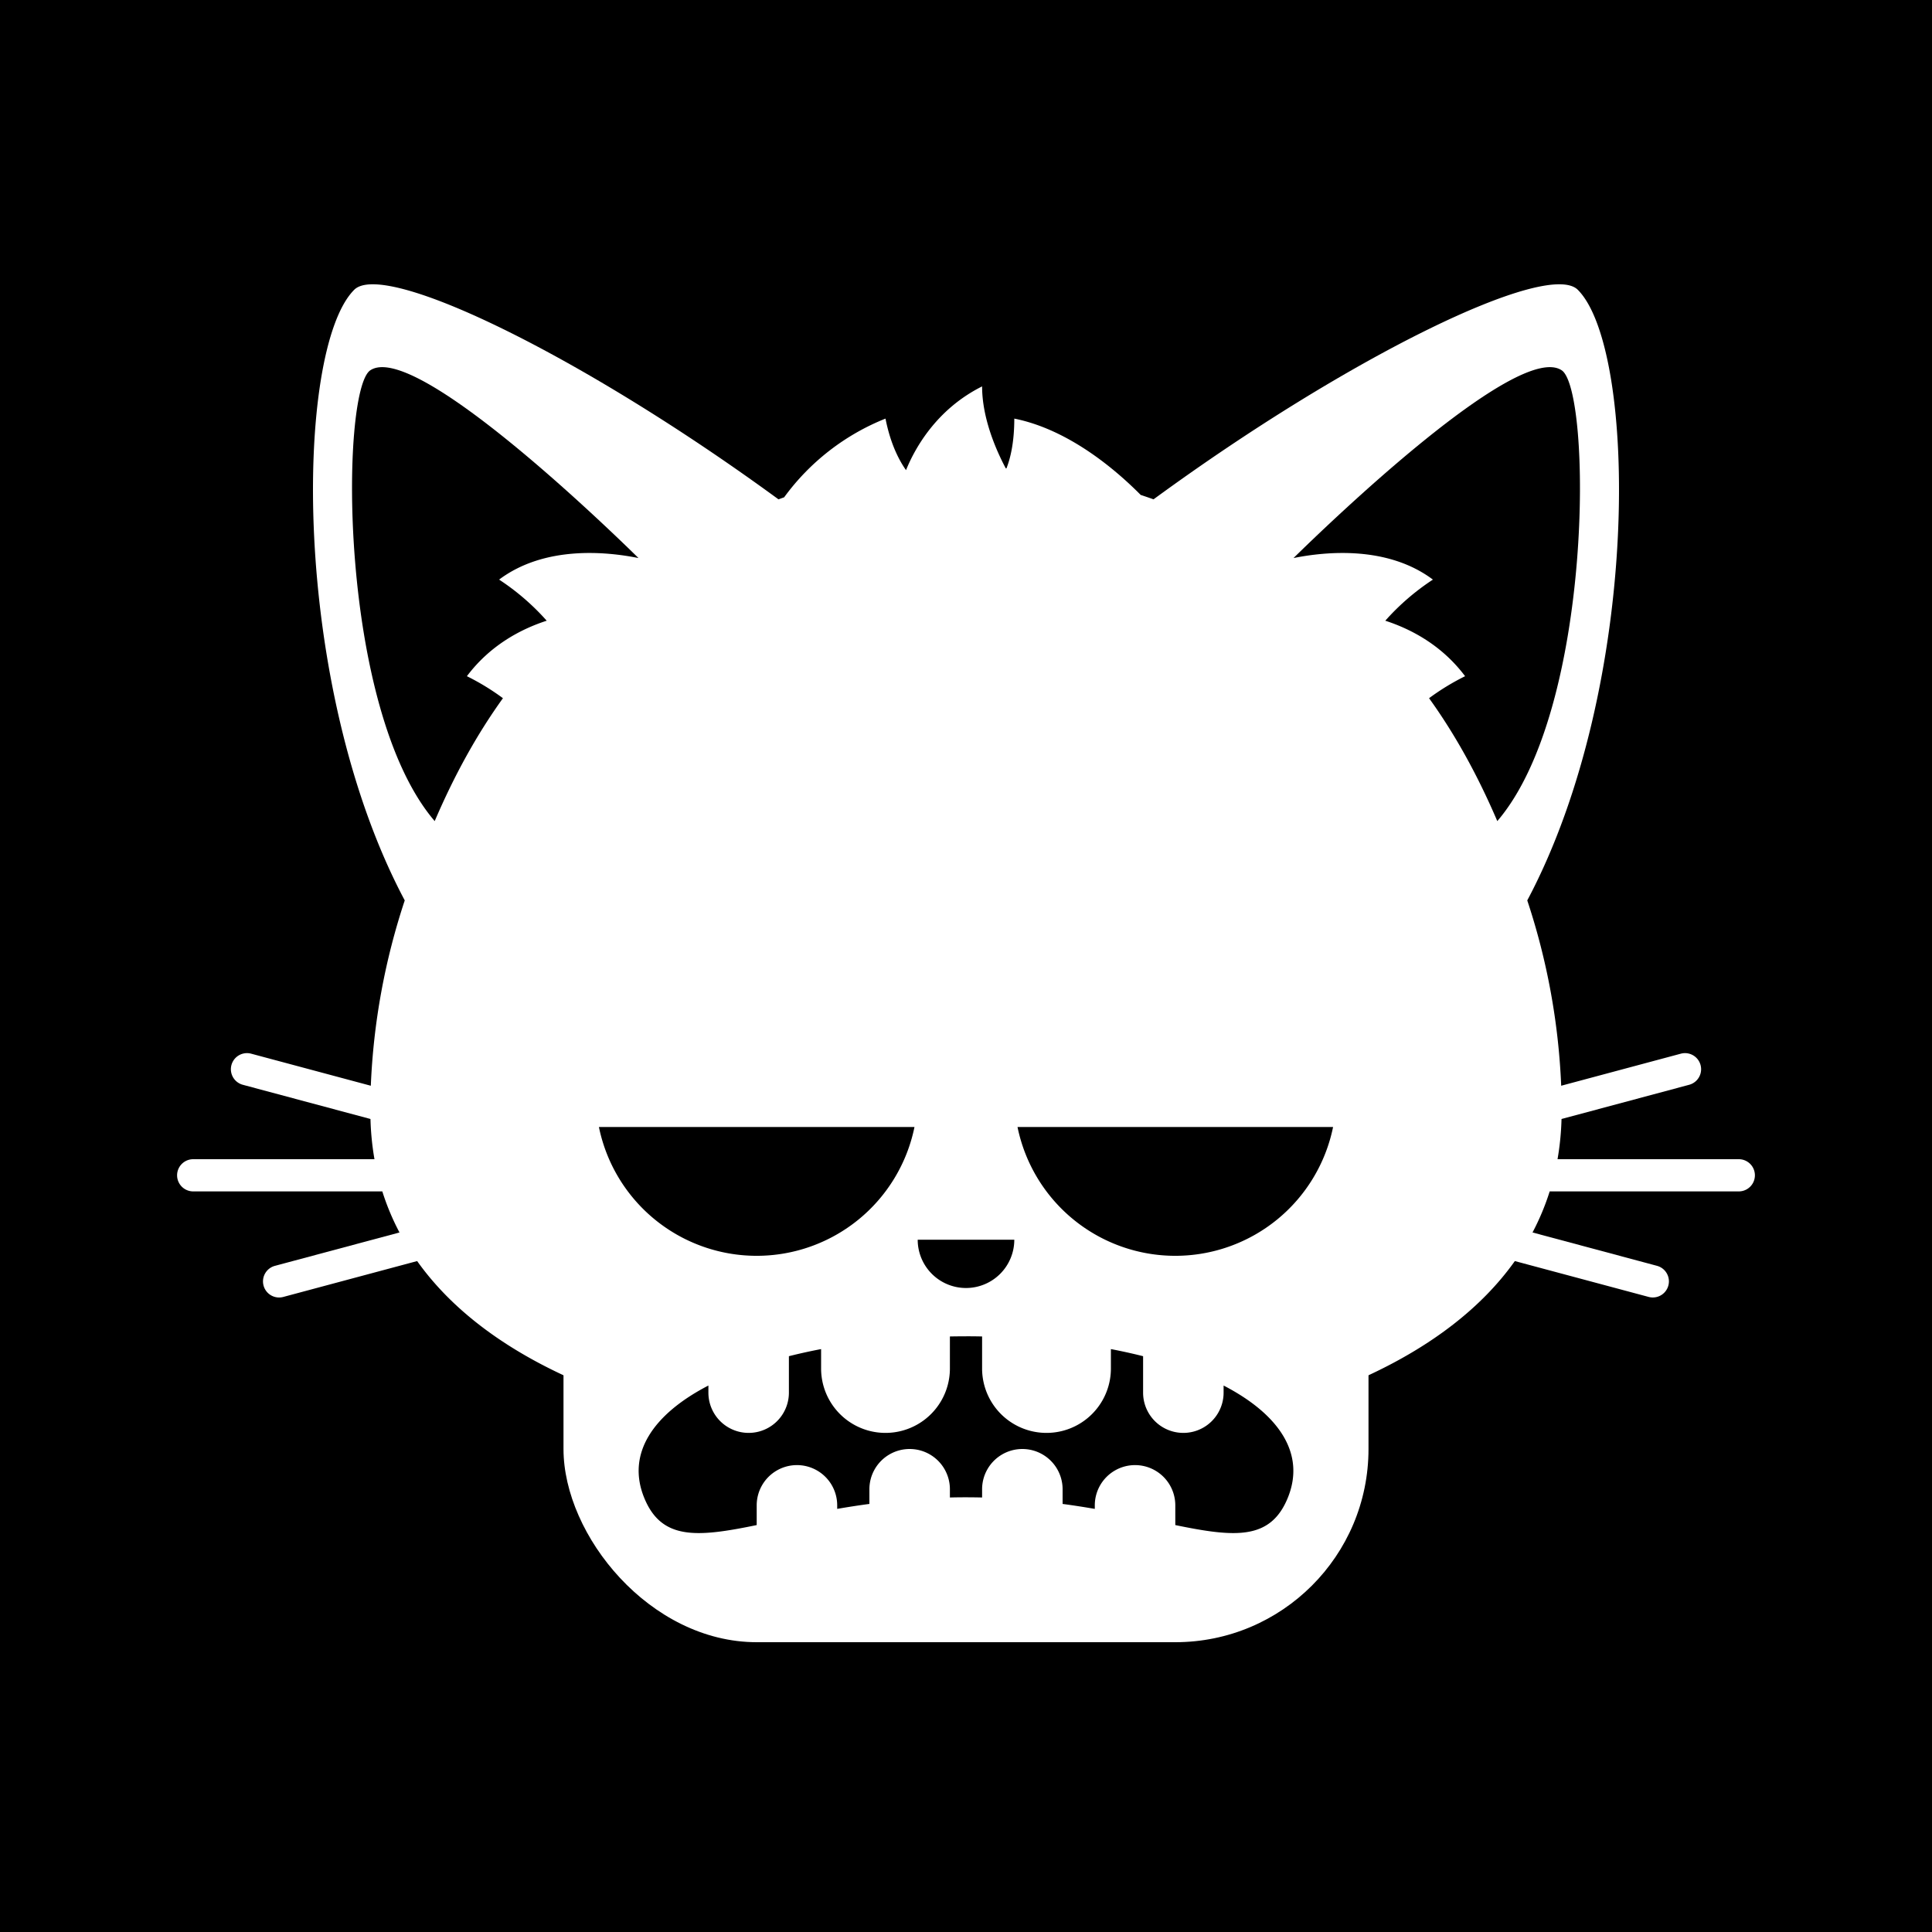 <svg id="numbskull" xmlns="http://www.w3.org/2000/svg" version="1.1" xmlns:xlink="http://www.w3.org/1999/xlink" preserveAspectRatio="none" x="0px" y="0px" width="1200px" height="1200px" viewBox="0 0 1200 1200"><svg id="BG" xmlns="http://www.w3.org/2000/svg" width="1200" height="1200" viewBox="0 0 1200 1200"><defs><style>.ns-white,
      #Eyes [id^="white"],
      #Nose [id^="white"],
      #Skull [id^="white"],
      #Mouth [id^="white"] {
        fill: #fff;
      }
      .ns-black,
      #Background,
      #Eyes [id^="black"],
      #Nose [id^="black"],
      #Skull [id^="black"],
      #Mouth [id^="black"] {
        fill: #000;
      }
      .ns-red,
      #Eyes [id^="red"],
      #Nose [id^="red"],
      #Skull [id^="red"],
      #Mouth [id^="red"] {
        fill: #eb2554;
      }
      .ns-gold,
      #Eyes [id^="gold"],
      #Nose [id^="gold"],
      #Skull [id^="gold"],
      #Mouth [id^="gold"] {
        fill: #ffc81f;
      }
      .ns-green,
      #Eyes [id^="green"],
      #Nose [id^="green"],
      #Skull [id^="green"],
      #Mouth [id^="green"] {
        fill: #9bd127;
      }
      .ns-blue,
      #Eyes [id^="blue"],
      #Nose [id^="blue"],
      #Skull [id^="blue"],
      #Mouth [id^="blue"] {
        fill: #09ceff;
      }</style></defs><rect id="Background" data-name="Background" width="1200" height="1200"></rect></svg><svg id="Skull" xmlns="http://www.w3.org/2000/svg" width="1200" height="1200" viewBox="0 0 1200 1200"><defs><style>.ns-white {
        fill: #fff;
        fill-rule: evenodd;
      }
      .ns-black {
        fill: #000;
        fill-rule: evenodd;
      }
      .ns-red {
        fill: #eb2554;
        fill-rule: evenodd;
      }
      .ns-gold {
        fill: #ffc81f;
        fill-rule: evenodd;
      }
      .ns-green {
        fill: #9bd127;
        fill-rule: evenodd;
      }
      .ns-blue {
        fill: #09ceff;
        fill-rule: evenodd;
      }</style></defs><g id="Cat" data-name="Cat"><path id="white_skull_1" class="ns-white" d="M1080,740H962.539a152.884,152.884,0,0,1-10.664,25.509l77.305,20.714a10,10,0,1,1-5.18,19.318l-83.1-22.266C899.312,841.8,817.145,876.167,721.219,891.1,702.384,861.206,655.231,840,600,840s-102.384,21.206-121.219,51.1C382.855,876.167,300.688,841.8,259.1,783.275L176,805.541a10,10,0,1,1-5.177-19.318l77.306-20.714A152.884,152.884,0,0,1,237.461,740H120a10,10,0,0,1,0-20H232.588a171.7,171.7,0,0,1-2.479-24.977l-79.29-21.246A10,10,0,1,1,156,654.459l74.321,19.914a420.046,420.046,0,0,1,21.074-115.112C180.233,425.37,182.977,217.023,220,180c18.648-18.648,141.619,40.952,263.538,130.154,1.168-.42,2.328-0.854,3.5-1.262A144,144,0,0,1,550,260c3.067,15.616,8.358,25.8,12.729,31.991l0.031,0C567.9,279.273,581.136,254.432,610,240c0,19.874,8.774,39.739,14.7,50.891,0.143,0.01.284,0.023,0.426,0.033C627.583,284.655,630,274.749,630,260c33.871,6.774,63.133,31.891,78.5,47.4,2.672,0.887,5.334,1.8,7.975,2.746C838.39,220.948,961.353,161.353,980,180c37.02,37.023,39.77,245.368-31.39,379.259a420.059,420.059,0,0,1,21.073,115.114L1044,654.459a10,10,0,1,1,5.18,19.318l-79.289,21.246A171.7,171.7,0,0,1,967.412,720H1080A10,10,0,0,1,1080,740Z"></path><path id="black_skull_1" class="ns-black" d="M930,510c-12.235-28.549-26.142-53.763-42.386-76.335A147.992,147.992,0,0,1,910,420c-14.487-19.316-33.637-29.3-49.569-34.468A147.817,147.817,0,0,1,890,360c-28.289-21.217-66.576-17.425-86.574-13.386C825.065,325.367,942.787,211.858,970,230,988.605,242.4,990,440,930,510ZM310,360a147.817,147.817,0,0,1,29.569,25.532C323.637,390.7,304.487,400.684,290,420a147.992,147.992,0,0,1,22.386,13.665C296.142,456.237,282.235,481.451,270,510c-60-70-58.6-267.6-40-280,27.213-18.142,144.935,95.367,166.574,116.614C376.576,342.575,338.289,338.783,310,360Z"></path></g></svg><svg id="Mouth" xmlns="http://www.w3.org/2000/svg" width="1200" height="1200" viewBox="0 0 1200 1200"><defs><style>.ns-white {
        fill: #fff;
        fill-rule: evenodd;
      }
      .ns-black {
        fill: #000;
        fill-rule: evenodd;
      }
      .ns-red {
        fill: #eb2554;
        fill-rule: evenodd;
      }
      .ns-gold {
        fill: #ffc81f;
        fill-rule: evenodd;
      }
      .ns-green {
        fill: #9bd127;
        fill-rule: evenodd;
      }
      .ns-blue {
        fill: #09ceff;
        fill-rule: evenodd;
      }</style></defs><g id="Ogre" data-name="Ogre"><rect id="white_mouth_1" class="ns-white" x="350" y="630" width="500" height="390" rx="120" ry="120"></rect><path id="black_mouth_1" class="ns-black" d="M800,930c-10.747,26.867-33.052,24.857-70,17.25V935a25,25,0,0,0-50,0v2.2c-6.392-1.105-13.057-2.149-20-3.083V925a25,25,0,0,0-50,0v5.121q-4.932-.114-10-0.121t-10,.121V925a25,25,0,0,0-50,0v9.112c-6.943.934-13.608,1.978-20,3.083V935a25,25,0,0,0-50,0v12.25c-36.948,7.607-59.253,9.617-70-17.25-10.843-27.107,5.446-51.508,40-69.421V865a25,25,0,0,0,50,0V842.361q9.616-2.43,20-4.419V850a40,40,0,0,0,80,0V830.1q4.963-.087,10-0.1t10,0.1V850a40,40,0,0,0,80,0V837.942q10.377,1.983,20,4.419V865a25,25,0,0,0,50,0v-4.421C794.554,878.492,810.843,902.893,800,930Z"></path></g></svg><svg id="Nose" xmlns="http://www.w3.org/2000/svg" width="1200" height="1200" viewBox="0 0 1200 1200"><path id="Droopy" data-name="Droopy" class="ns-black" d="M600,800a30,30,0,0,1-30-30h60A30,30,0,0,1,600,800Z"></path></svg><svg id="Eyes" xmlns="http://www.w3.org/2000/svg" width="1200" height="1200" viewBox="0 0 1200 1200"><defs><style>.ns-white {
        fill: #fff;
        fill-rule: evenodd;
      }
      .ns-black {
        fill: #000;
        fill-rule: evenodd;
      }
      .ns-red {
        fill: #eb2554;
        fill-rule: evenodd;
      }
      .ns-gold {
        fill: #ffc81f;
        fill-rule: evenodd;
      }
      .ns-green {
        fill: #9bd127;
        fill-rule: evenodd;
      }
      .ns-blue {
        fill: #09ceff;
        fill-rule: evenodd;
      }</style></defs><path id="Unimpressed" data-name="Unimpressed" class="ns-black" d="M568,700a100.023,100.023,0,0,1-196,0H568Zm260,0a100.023,100.023,0,0,1-196,0H828Z"></path></svg></svg>